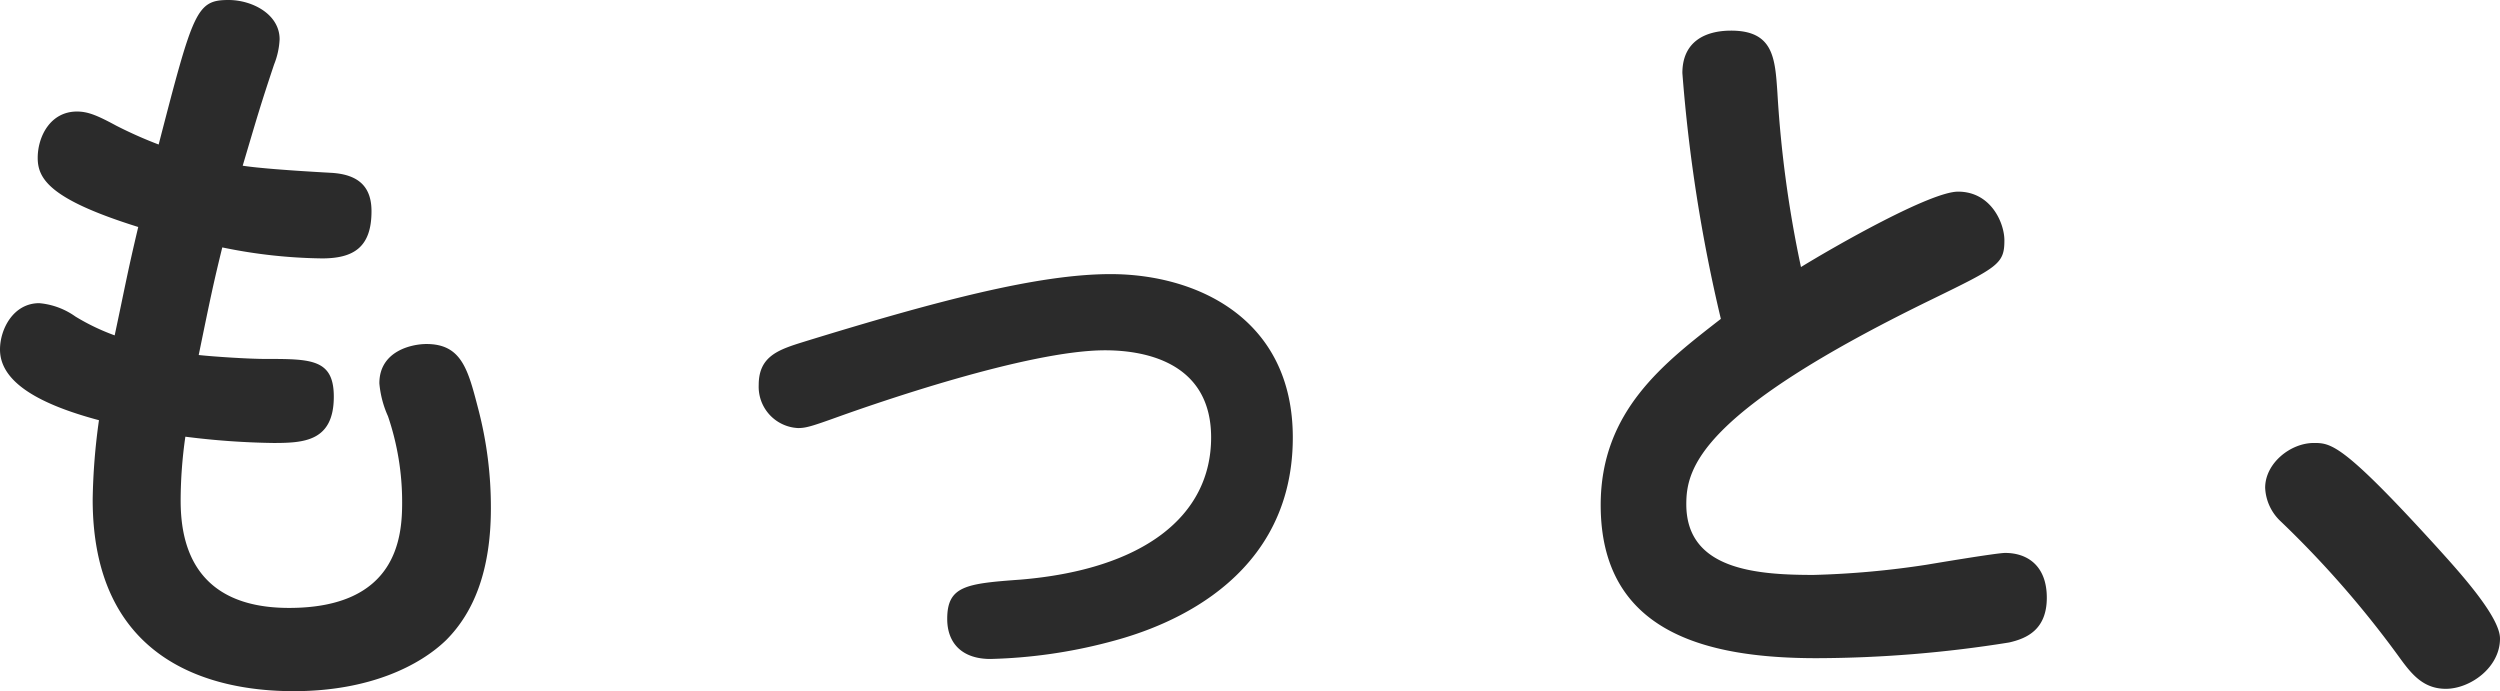 <svg xmlns="http://www.w3.org/2000/svg" width="238.725" height="66" viewBox="0 0 238.725 66">
  <path id="mv_text_01" d="M37.2-46.2c1.425-4.8,1.65-5.625,3-9.675a7.312,7.312,0,0,0,.525-2.4c0-2.4-2.625-3.75-4.875-3.75-3.075,0-3.375,1.05-6.675,13.8a40.6,40.6,0,0,1-4.05-1.8c-1.8-.975-2.7-1.35-3.75-1.35-2.55,0-3.75,2.4-3.75,4.425s1.2,3.975,9.6,6.6c-1.05,4.425-1.275,5.775-2.25,10.35a20.812,20.812,0,0,1-3.75-1.8,7,7,0,0,0-3.45-1.275c-2.475,0-3.75,2.475-3.75,4.425,0,3.15,3.825,5.25,9.45,6.75a59.824,59.824,0,0,0-.6,7.575c0,15.3,11.1,18.3,19.2,18.3C49.35,3.975,54.15,1.5,56.625-.9c2.7-2.7,4.275-6.75,4.275-12.6a37.05,37.05,0,0,0-1.2-9.45c-.975-3.75-1.575-6.225-4.95-6.225-1.425,0-4.5.675-4.5,3.75a9.667,9.667,0,0,0,.825,3.15,25.369,25.369,0,0,1,1.35,8.25c0,3.225-.45,10.05-10.8,10.05-9.525,0-10.35-6.75-10.35-10.275a43.423,43.423,0,0,1,.45-6.075,74.106,74.106,0,0,0,8.4.6c2.925,0,5.775-.15,5.775-4.425,0-3.6-2.175-3.6-6.525-3.6-1.65,0-5.025-.225-6.375-.375,1.2-5.85,1.425-6.9,2.25-10.275a49.473,49.473,0,0,0,9.525,1.05c3,0,4.725-1.05,4.725-4.5,0-2.175-1.05-3.525-3.9-3.675C41.55-45.75,38.7-45.975,37.2-46.2Zm92.475,25.95c0,7.5-6.45,12.6-18.225,13.575-5.175.375-6.975.6-6.975,3.75C104.475-.6,105.9.9,108.6.9A49,49,0,0,0,119.775-.675c3.15-.825,17.7-4.65,17.7-19.575,0-11.4-9.225-15.6-17.4-15.6-6.9,0-16.575,2.55-29.25,6.45-2.4.75-4.35,1.35-4.35,4.125a3.947,3.947,0,0,0,3.75,4.125c.75,0,1.275-.15,3.975-1.125,3.15-1.125,17.925-6.3,25.35-6.3C123.45-28.575,129.675-27.375,129.675-20.25ZM178.35-31.575c-5.4,4.2-11.475,8.775-11.475,17.775C166.875-1.65,176.925.825,187.5.825a117.334,117.334,0,0,0,18.375-1.5c1.65-.375,3.6-1.2,3.6-4.275,0-3-1.8-4.275-3.975-4.275-.825,0-7.05,1.05-7.5,1.125a84.985,84.985,0,0,1-10.8.975c-5.55,0-12.15-.525-12.15-6.75,0-3.45,1.275-8.775,23.475-19.575,6.3-3.075,6.9-3.375,6.9-5.625,0-1.65-1.275-4.65-4.425-4.65-2.625,0-11.7,5.175-15,7.2a110.148,110.148,0,0,1-2.25-16.65c-.225-3.3-.375-5.925-4.425-5.925-2.475,0-4.65,1.05-4.65,4.05A151.068,151.068,0,0,0,178.35-31.575ZM252.75-1.05c0-2.1-3.9-6.375-6-8.7-9-9.9-10.125-9.975-11.775-9.975-2.25,0-4.65,1.95-4.65,4.275a4.661,4.661,0,0,0,1.5,3.225A95.958,95.958,0,0,1,242.925.45c1.2,1.65,2.325,3.3,4.65,3.3S252.75,1.725,252.75-1.05Z" transform="translate(-14.025 62.025)" fill="#2b2b2b"/>
</svg>
